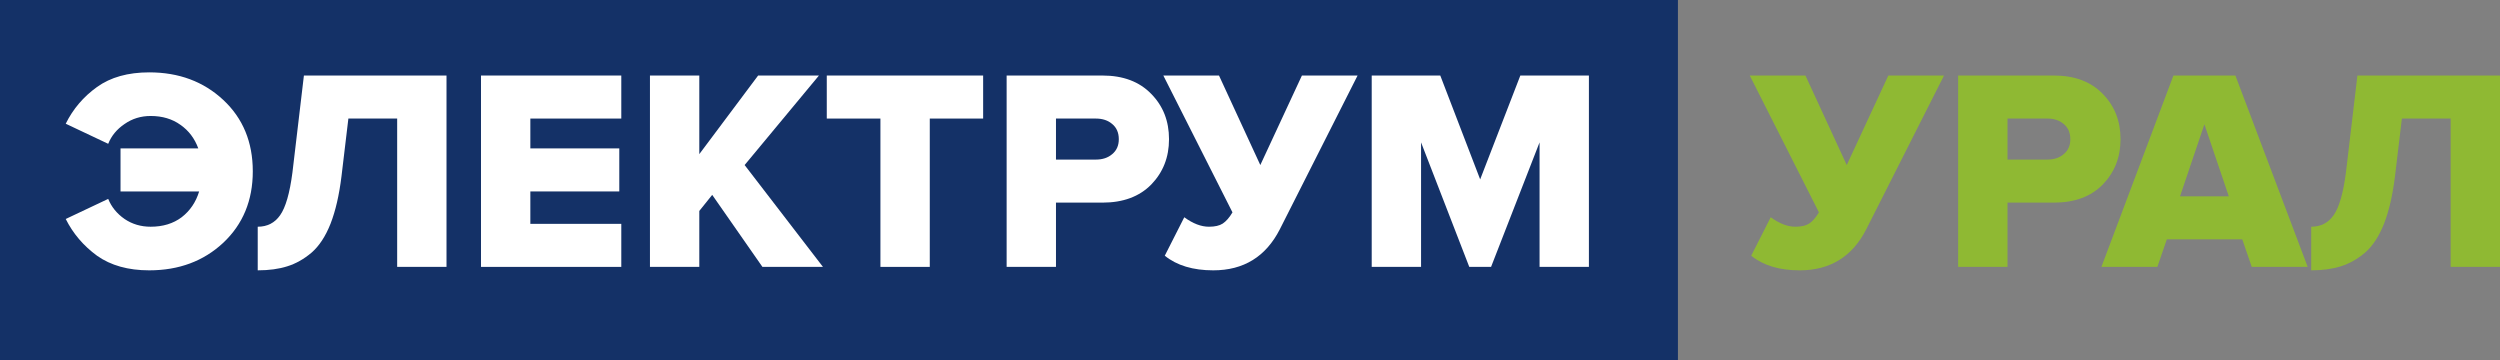 <?xml version="1.0" encoding="UTF-8"?> <svg xmlns="http://www.w3.org/2000/svg" width="222" height="32" viewBox="0 0 222 32" fill="none"><rect x="0" y="0" width="222" height="32" fill="#808080" stroke="none"/> <path d="M-5.42999e-06 0H149V32H0L-5.42999e-06 0Z" fill="#143167"></path> <path d="M13.251 24.006C11.383 24.006 9.837 23.573 8.614 22.707C7.408 21.823 6.482 20.736 5.837 19.445L9.608 17.662C9.896 18.375 10.38 18.97 11.06 19.445C11.739 19.904 12.512 20.133 13.378 20.133C14.465 20.133 15.383 19.853 16.13 19.293C16.877 18.715 17.395 17.951 17.684 17H10.703V13.178H17.608C17.285 12.295 16.758 11.598 16.028 11.089C15.298 10.562 14.414 10.299 13.378 10.299C12.512 10.299 11.739 10.537 11.06 11.012C10.38 11.471 9.896 12.057 9.608 12.77L5.837 10.987C6.482 9.679 7.408 8.592 8.614 7.726C9.82 6.859 11.366 6.426 13.251 6.426C15.884 6.426 18.075 7.242 19.824 8.872C21.574 10.503 22.448 12.617 22.448 15.216C22.448 17.798 21.574 19.913 19.824 21.56C18.075 23.191 15.884 24.006 13.251 24.006Z" fill="white"></path> <path d="M22.886 24.006V20.133C23.735 20.133 24.397 19.794 24.873 19.114C25.365 18.418 25.73 17.152 25.968 15.318L26.987 6.707H39.65V23.7H35.268V10.528H30.936L30.325 15.649C30.121 17.314 29.799 18.715 29.357 19.853C28.915 20.974 28.355 21.832 27.675 22.426C26.996 23.004 26.274 23.412 25.51 23.649C24.762 23.887 23.888 24.006 22.886 24.006Z" fill="white"></path> <path d="M55.171 23.7H42.713V6.707H55.171V10.528H47.095V13.178H54.993V17H47.095V19.878H55.171V23.7Z" fill="white"></path> <path d="M73.079 23.7H67.703L63.244 17.305L62.098 18.732V23.7H57.716V6.707H62.098V13.687L67.321 6.707H72.722L66.123 14.656L73.079 23.7Z" fill="white"></path> <path d="M82.564 23.7H78.182V10.528H73.418V6.707H87.303V10.528H82.564V23.7Z" fill="white"></path> <path d="M93.771 23.7H89.389V6.707H97.898C99.733 6.707 101.176 7.25 102.229 8.337C103.283 9.407 103.809 10.749 103.809 12.363C103.809 13.959 103.283 15.301 102.229 16.388C101.176 17.458 99.733 17.993 97.898 17.993H93.771V23.7ZM97.312 14.171C97.907 14.171 98.391 14.01 98.764 13.687C99.155 13.365 99.35 12.923 99.35 12.363C99.35 11.785 99.155 11.335 98.764 11.012C98.391 10.69 97.907 10.528 97.312 10.528H93.771V14.171H97.312Z" fill="white"></path> <path d="M107.737 24.006C105.937 24.006 104.502 23.573 103.432 22.707L105.164 19.293C105.929 19.853 106.659 20.133 107.355 20.133C107.882 20.133 108.289 20.04 108.578 19.853C108.884 19.649 109.173 19.318 109.444 18.859L103.304 6.707H108.247L111.916 14.656L115.61 6.707H120.553L113.648 20.363C112.408 22.791 110.438 24.006 107.737 24.006Z" fill="white"></path> <path d="M141.095 23.7H136.713V12.643L132.407 23.7H130.471L126.19 12.643V23.7H121.808V6.707H127.897L131.439 15.93L135.006 6.707H141.095V23.7Z" fill="white"></path> <path d="M159.813 24.006C158.012 24.006 156.577 23.573 155.507 22.707L157.239 19.293C158.004 19.853 158.734 20.133 159.43 20.133C159.957 20.133 160.365 20.04 160.653 19.853C160.959 19.649 161.248 19.318 161.52 18.859L155.379 6.707H160.322L163.991 14.656L167.685 6.707H172.628L165.723 20.363C164.484 22.791 162.513 24.006 159.813 24.006Z" fill="#8FB933"></path> <path d="M178.266 23.7H173.883V6.707H182.393C184.227 6.707 185.671 7.25 186.724 8.337C187.777 9.407 188.304 10.749 188.304 12.363C188.304 13.959 187.777 15.301 186.724 16.388C185.671 17.458 184.227 17.993 182.393 17.993H178.266V23.7ZM181.807 14.171C182.401 14.171 182.885 14.01 183.259 13.687C183.65 13.365 183.845 12.923 183.845 12.363C183.845 11.785 183.65 11.335 183.259 11.012C182.885 10.69 182.401 10.528 181.807 10.528H178.266V14.171H181.807Z" fill="#8FB933"></path> <path d="M204.923 23.7H199.955L199.114 21.254H192.414L191.573 23.7H186.605L193 6.707H198.503L204.923 23.7ZM197.917 17.433L195.751 11.038L193.586 17.433H197.917Z" fill="#8FB933"></path> <path d="M205.236 24.006V20.133C206.085 20.133 206.747 19.794 207.223 19.114C207.716 18.418 208.081 17.152 208.319 15.318L209.338 6.707H222V23.7H217.618V10.528H213.287L212.675 15.649C212.471 17.314 212.149 18.715 211.707 19.853C211.265 20.974 210.705 21.832 210.026 22.426C209.346 23.004 208.624 23.412 207.86 23.649C207.113 23.887 206.238 24.006 205.236 24.006Z" fill="#8FB933"></path> </svg> 